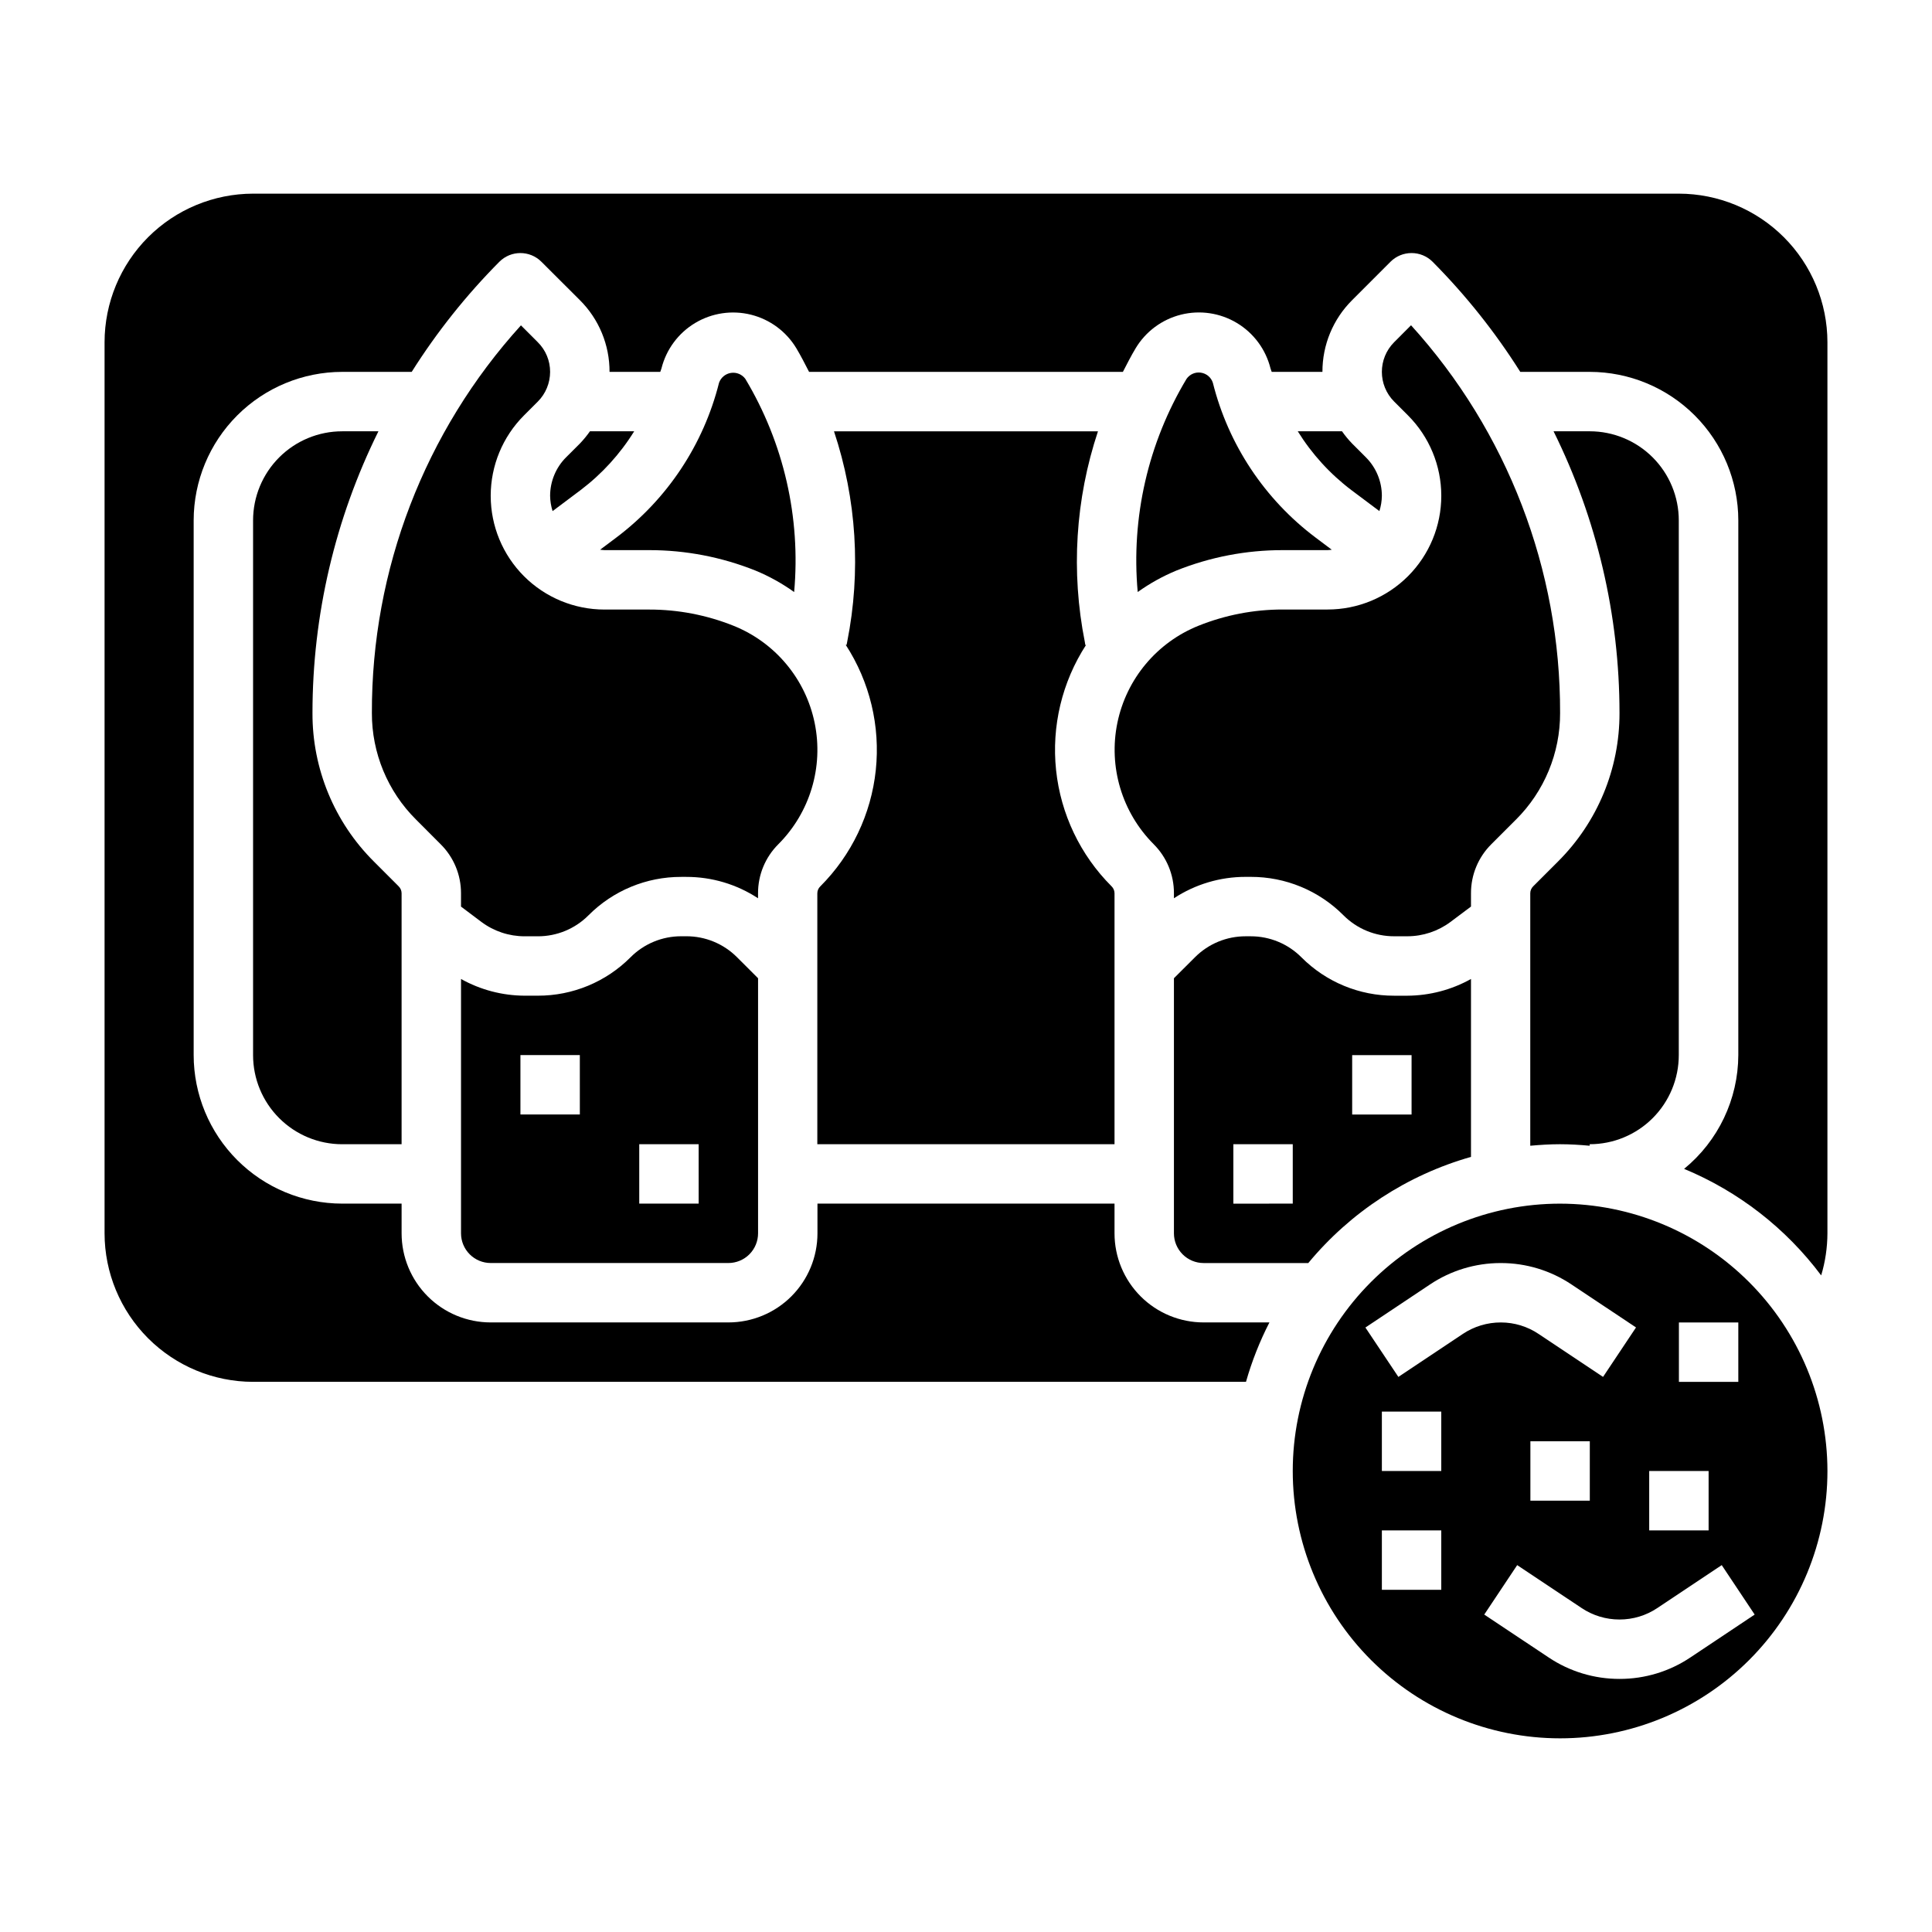<?xml version="1.0" encoding="UTF-8"?>
<!-- Uploaded to: SVG Repo, www.svgrepo.com, Generator: SVG Repo Mixer Tools -->
<svg fill="#000000" width="800px" height="800px" version="1.1" viewBox="144 144 512 512" xmlns="http://www.w3.org/2000/svg">
 <g>
  <path d="m462.98 478.72h27.734-0.004c11.195-13.523 26.23-23.332 43.117-28.133v-47.148c-5.152 2.875-10.941 4.398-16.84 4.434h-3.519c-9.219 0.027-18.062-3.633-24.566-10.164-3.559-3.582-8.398-5.59-13.445-5.582h-1.348c-5.043-0.012-9.879 1.992-13.438 5.566l-5.566 5.551v67.605c0 2.086 0.832 4.09 2.309 5.566 1.473 1.477 3.477 2.305 5.566 2.305zm39.359-55.105h15.742v15.742l-15.742 0.004zm-31.488 23.617h15.742v15.742l-15.742 0.004z"/>
  <path d="m588.93 195.32h-377.86c-10.434 0.016-20.441 4.164-27.82 11.543-7.375 7.379-11.527 17.383-11.539 27.82v236.16c0.012 10.434 4.164 20.438 11.539 27.816 7.379 7.379 17.387 11.531 27.82 11.543h263.13c1.547-5.441 3.629-10.715 6.211-15.746h-17.434c-6.266 0-12.273-2.484-16.699-6.914-4.43-4.43-6.918-10.438-6.918-16.699v-7.871h-78.723v7.871c0 6.262-2.488 12.27-6.914 16.699-4.43 4.43-10.438 6.914-16.699 6.914h-62.977c-6.266 0-12.27-2.484-16.699-6.914-4.43-4.43-6.918-10.438-6.918-16.699v-7.871h-15.742c-10.438-0.012-20.441-4.164-27.82-11.543-7.379-7.379-11.531-17.383-11.543-27.82v-141.7c0.012-10.438 4.164-20.441 11.543-27.82 7.379-7.379 17.383-11.527 27.82-11.539h18.422-0.004c6.656-10.551 14.449-20.336 23.238-29.184 3.074-3.07 8.059-3.07 11.133 0l10.188 10.164c5.059 5.031 7.894 11.883 7.871 19.02h13.445c0.086-0.316 0.234-0.605 0.324-0.93h-0.004c1.262-5.031 4.469-9.355 8.918-12.023 4.445-2.664 9.773-3.457 14.805-2.199s9.355 4.461 12.027 8.91c1.219 2.039 2.281 4.148 3.363 6.242h83.164c1.086-2.094 2.148-4.203 3.371-6.242 2.664-4.453 6.992-7.66 12.023-8.922 5.035-1.258 10.363-0.469 14.812 2.203 4.449 2.668 7.652 6.996 8.91 12.031 0.078 0.324 0.234 0.613 0.324 0.93h13.441c-0.02-7.133 2.816-13.98 7.875-19.012l10.172-10.18h-0.004c1.48-1.473 3.484-2.301 5.574-2.297 2.086-0.004 4.09 0.824 5.566 2.297 8.793 8.852 16.59 18.641 23.246 29.191h18.422c10.434 0.012 20.438 4.164 27.816 11.543 7.379 7.379 11.531 17.383 11.543 27.816v141.7c-0.043 11.691-5.312 22.754-14.367 30.152 14.426 5.981 26.973 15.734 36.328 28.234 1.086-3.617 1.641-7.375 1.656-11.152v-236.16c-0.016-10.438-4.164-20.441-11.543-27.82-7.379-7.379-17.383-11.527-27.82-11.543z"/>
  <path d="m344.89 380.72c-0.016-4.867 1.918-9.543 5.367-12.98 8.41-8.418 12.031-20.496 9.637-32.152-2.391-11.66-10.477-21.336-21.523-25.762-7.098-2.84-14.676-4.297-22.324-4.289h-11.871c-7.992-0.004-15.656-3.18-21.309-8.832-5.648-5.652-8.824-13.316-8.824-21.309 0-7.992 3.172-15.66 8.824-21.312l3.652-3.652c2.086-2.09 3.258-4.918 3.266-7.871 0.012-2.957-1.164-5.793-3.266-7.871l-4.465-4.465c-25.52 28.117-39.609 64.758-39.5 102.73-0.031 10.594 4.176 20.758 11.688 28.227l6.551 6.566c3.453 3.434 5.391 8.105 5.379 12.973v3.535l5.422 4.078c3.297 2.457 7.297 3.789 11.406 3.793h3.504c5.047 0.02 9.891-1.984 13.453-5.562 6.504-6.539 15.355-10.207 24.578-10.18h1.348-0.004c6.754-0.012 13.367 1.957 19.012 5.668z"/>
  <path d="m556.88 372.32-6.559 6.551h0.004c-0.5 0.484-0.785 1.152-0.789 1.848v66.914c2.598-0.234 5.211-0.402 7.871-0.402s5.273 0.164 7.871 0.402l0.004-0.402c6.262 0 12.27-2.488 16.699-6.918 4.426-4.426 6.914-10.434 6.914-16.699v-141.7c0-6.262-2.488-12.27-6.914-16.699-4.43-4.43-10.438-6.918-16.699-6.918h-9.574c11.492 23.207 17.473 48.754 17.477 74.652 0.039 14.773-5.832 28.949-16.305 39.367z"/>
  <path d="m465.42 245.44c-0.457-1.422-1.684-2.461-3.164-2.68-1.48-0.223-2.953 0.414-3.809 1.641-10.195 16.984-14.727 36.766-12.941 56.492 3.184-2.277 6.617-4.184 10.234-5.684 8.965-3.594 18.535-5.434 28.195-5.418h11.871c0.387 0 0.746-0.086 1.125-0.109l-4.273-3.211c-13.512-10.152-23.129-24.637-27.238-41.031z"/>
  <path d="m449.73 367.72c3.457 3.441 5.391 8.121 5.375 12.996v1.332c5.644-3.707 12.25-5.68 19.004-5.668h1.348c9.219-0.023 18.062 3.637 24.566 10.172 3.559 3.578 8.398 5.586 13.445 5.57h3.519c4.113-0.008 8.113-1.34 11.406-3.801l5.434-4.07v-3.519c-0.016-4.867 1.918-9.543 5.367-12.98l6.551-6.551v0.004c7.516-7.477 11.73-17.652 11.695-28.254 0.109-37.977-13.98-74.621-39.5-102.75l-4.473 4.481c-4.344 4.348-4.344 11.395 0 15.742l3.652 3.652c5.656 5.652 8.836 13.316 8.836 21.312 0.004 7.996-3.172 15.664-8.828 21.316-5.652 5.652-13.32 8.828-21.316 8.824h-11.871c-7.644-0.008-15.219 1.453-22.316 4.297-11.039 4.43-19.117 14.098-21.512 25.75-2.391 11.648 1.219 23.719 9.617 32.141z"/>
  <path d="m502.1 273.86 7.453 5.582h0.004c0.414-1.312 0.633-2.676 0.652-4.055-0.008-3.816-1.523-7.473-4.219-10.176l-3.652-3.652c-0.98-1.016-1.883-2.106-2.691-3.262h-11.723c3.731 6.016 8.535 11.289 14.176 15.562z"/>
  <path d="m304.18 289.79h11.871c9.652-0.008 19.215 1.836 28.176 5.426 3.617 1.496 7.051 3.402 10.23 5.684 1.777-19.727-2.75-39.504-12.934-56.492-0.871-1.191-2.336-1.805-3.801-1.586-1.461 0.219-2.684 1.23-3.172 2.625-4.117 16.391-13.73 30.867-27.238 41.023l-4.281 3.211c0.402 0.016 0.762 0.109 1.148 0.109z"/>
  <path d="m439.36 380.72c-0.004-0.695-0.289-1.355-0.789-1.84-8.281-8.277-13.469-19.145-14.699-30.789-1.227-11.645 1.578-23.355 7.945-33.18l-0.195 0.039-0.133-0.836c-3.703-18.59-2.5-37.824 3.484-55.812h-69.957c5.992 17.98 7.199 37.211 3.496 55.797l-0.156 0.789h-0.23c6.383 9.824 9.195 21.543 7.969 33.195-1.227 11.652-6.418 22.531-14.707 30.812-0.5 0.48-0.785 1.145-0.789 1.84v66.496h78.762z"/>
  <path d="m297.66 261.56-3.66 3.652h-0.004c-2.688 2.703-4.203 6.363-4.211 10.176 0.02 1.379 0.242 2.75 0.656 4.062l7.438-5.582c5.644-4.273 10.453-9.551 14.184-15.57h-11.719c-0.812 1.152-1.711 2.242-2.684 3.262z"/>
  <path d="m324.54 392.12c-5.043-0.012-9.883 1.992-13.438 5.566-6.508 6.539-15.355 10.203-24.578 10.18h-3.504c-5.898-0.023-11.695-1.547-16.844-4.426v67.402c0 2.086 0.828 4.09 2.305 5.566 1.477 1.477 3.477 2.305 5.566 2.305h62.977c2.086 0 4.09-0.828 5.566-2.305 1.477-1.477 2.305-3.481 2.305-5.566v-67.598l-5.574-5.566c-3.559-3.57-8.395-5.57-13.438-5.559zm-26.875 47.234h-15.746v-15.746h15.742zm31.488 23.617h-15.746v-15.746h15.742z"/>
  <path d="m226.81 332.95c0.004-25.898 5.984-51.445 17.477-74.652h-9.602c-6.266 0-12.273 2.488-16.699 6.918-4.43 4.43-6.918 10.438-6.918 16.699v141.7c0 6.266 2.488 12.273 6.918 16.699 4.426 4.43 10.434 6.918 16.699 6.918h15.742v-66.512c-0.004-0.695-0.289-1.355-0.785-1.84l-6.559-6.566c-10.469-10.418-16.328-24.594-16.273-39.359z"/>
  <path d="m557.44 462.98c-18.789 0-36.809 7.461-50.098 20.75-13.285 13.285-20.75 31.305-20.75 50.098 0 18.789 7.465 36.809 20.75 50.098 13.289 13.285 31.309 20.75 50.098 20.75 18.793 0 36.812-7.465 50.098-20.75 13.289-13.289 20.754-31.309 20.754-50.098-0.023-18.785-7.492-36.793-20.777-50.074-13.281-13.285-31.289-20.754-50.074-20.773zm31.488 31.488h15.742v15.742h-15.742zm-7.871 39.359h15.742v15.742h-15.742zm-55.105 31.488h-15.742v-15.746h15.742zm0-31.488h-15.742v-15.746h15.742zm-11.367-24.93-8.738-13.09 17.059-11.375 0.004-0.004c5.555-3.727 12.098-5.715 18.789-5.707h0.055c6.676-0.004 13.199 1.98 18.742 5.699l17.066 11.367-8.738 13.105-17.066-11.375c-2.961-1.992-6.449-3.055-10.02-3.055-3.582-0.008-7.09 1.051-10.07 3.039zm50.73 17.055v15.742l-15.746 0.004v-15.746zm26.664 57.285h-0.004c-5.547 3.719-12.074 5.699-18.75 5.691h-0.039c-6.688 0.012-13.227-1.969-18.785-5.691l-17.059-11.359 8.73-13.105 17.066 11.367c2.973 1.992 6.469 3.051 10.047 3.047 3.57 0.004 7.062-1.055 10.027-3.039l17.066-11.375 8.73 13.105z"/>
 </g>
</svg>